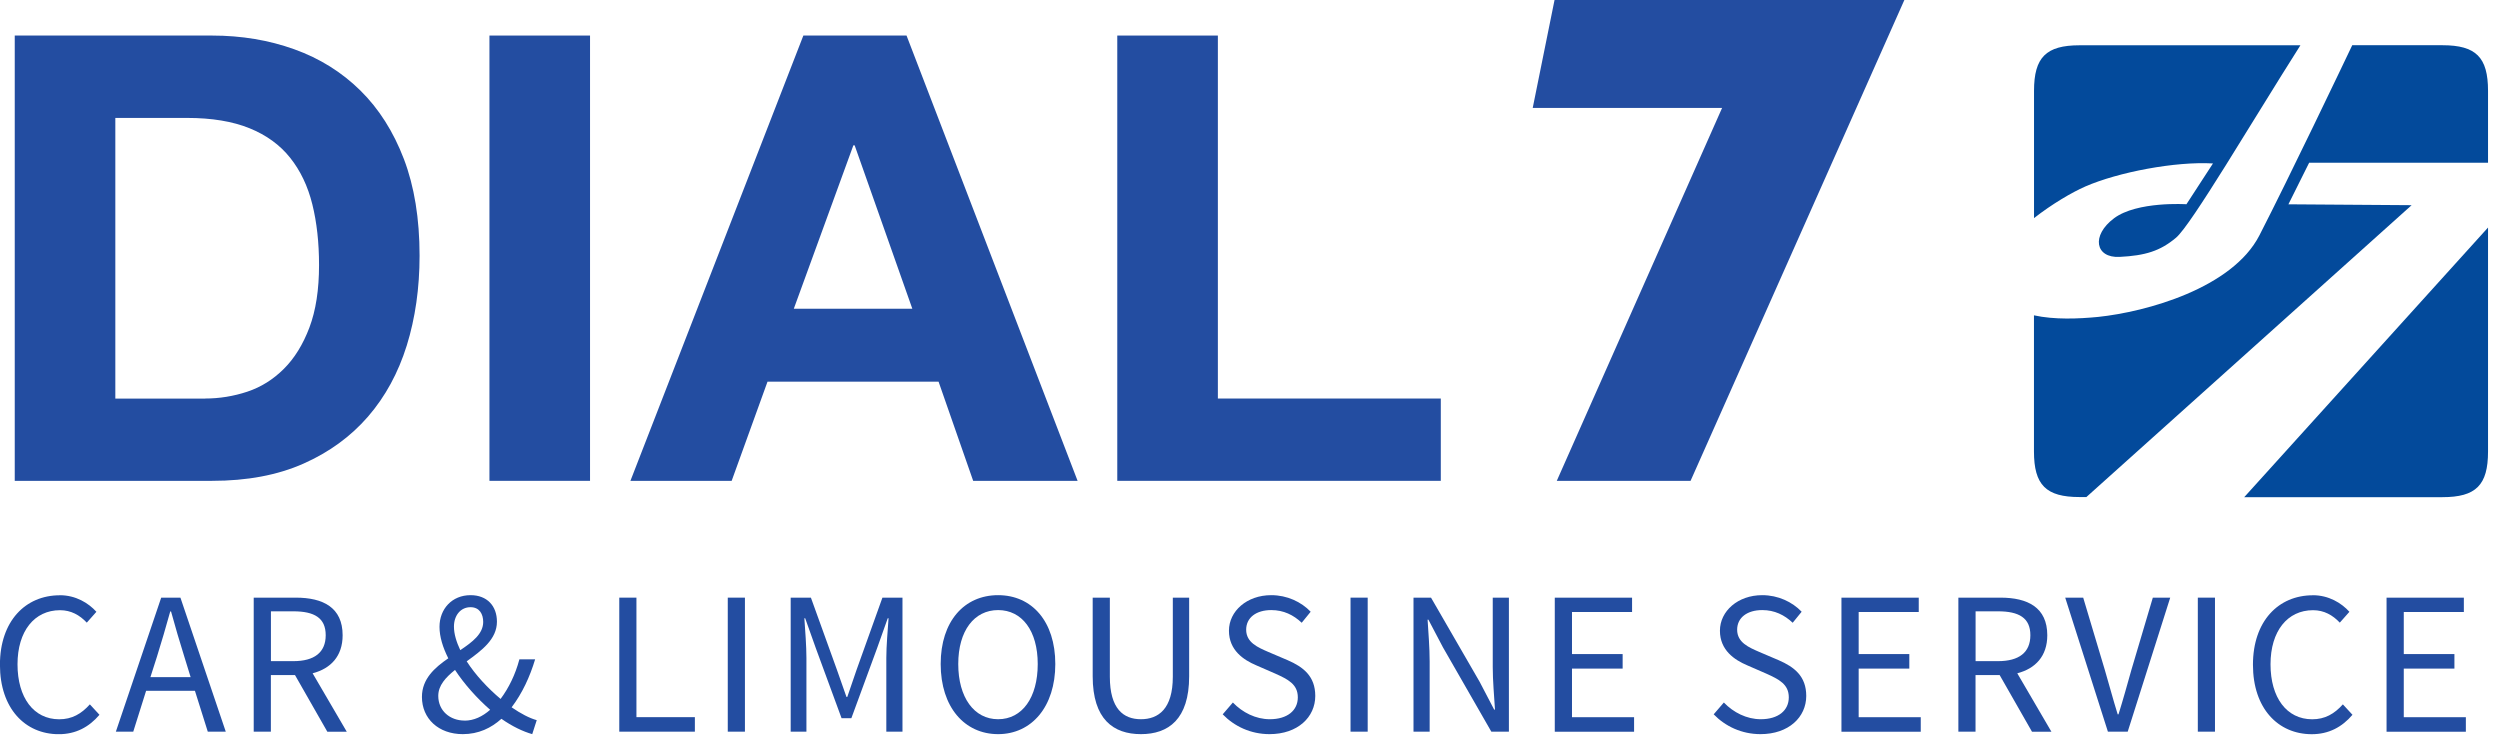 <svg width="424" height="125" viewBox="0 0 424 125" fill="none" xmlns="http://www.w3.org/2000/svg">
<g clip-path="url(#clip0_1_54)">
<path d="M353.64 31.64C359.26 29.19 368.95 27.35 375.32 27.72L370.82 34.64C370.82 34.64 362.45 34.09 358.54 37.02C354.63 39.95 355.36 43.78 359.48 43.57C363.84 43.35 366.36 42.58 369.05 40.32C371.64 38.15 381.92 20.64 390.15 7.68H352.71C347.01 7.68 344.97 9.72 344.97 15.42V36.99C348.03 34.6 351.4 32.62 353.65 31.64" fill="#034A9B"/>
<path d="M388.11 34.66L391.63 27.6H421.97V15.41C421.97 9.71 419.93 7.67 414.23 7.67H398.94C397.24 11.24 388.36 29.85 383.2 39.91C378.6 48.88 364.03 52.89 355.84 53.75C352.54 54.07 348.46 54.25 344.96 53.48V76.56C344.96 82.26 347 84.3 352.7 84.3H353.85L409.01 34.8L388.11 34.65V34.66Z" fill="#034A9B"/>
<path d="M414.23 84.32C419.93 84.32 421.97 82.28 421.97 76.58V38.59L380.62 84.32H414.23Z" fill="#034A9B"/>
<path d="M35.96 6.03C40.96 6.03 45.61 6.81 49.92 8.36C54.23 9.91 57.96 12.24 61.11 15.34C64.26 18.44 66.72 22.32 68.5 26.97C70.27 31.62 71.16 37.09 71.16 43.36C71.16 48.86 70.43 53.94 68.99 58.59C67.54 63.24 65.35 67.26 62.42 70.65C59.49 74.03 55.83 76.7 51.45 78.64C47.07 80.58 41.91 81.55 35.97 81.55H2.5V6.03H35.97H35.96ZM34.77 67.59C37.23 67.59 39.62 67.2 41.94 66.43C44.26 65.66 46.32 64.37 48.13 62.57C49.94 60.77 51.39 58.43 52.48 55.54C53.57 52.65 54.11 49.12 54.11 44.96C54.11 41.15 53.73 37.71 52.97 34.65C52.21 31.58 50.96 28.96 49.22 26.77C47.48 24.58 45.18 22.91 42.32 21.75C39.46 20.59 35.93 20 31.73 20H19.56V67.6H34.77V67.59Z" fill="#234DA1"/>
<path d="M100.07 6.03V81.55H83.01V6.03H100.07Z" fill="#234DA1"/>
<path d="M153.75 6.03L182.76 81.55H165.05L159.18 64.73H130.17L124.09 81.55H106.92L136.25 6.03H153.74H153.75ZM154.73 52.36L144.95 24.65H144.73L134.63 52.36H154.73Z" fill="#234DA1"/>
<path d="M206.55 6.03V67.59H244.36V81.55H189.49V6.03H206.55Z" fill="#234DA1"/>
<path d="M322.98 0L286.72 81.55H264.03L292.07 18.3H259.95L263.65 0L322.98 0Z" fill="#234DA1"/>
<path d="M10.15 100.95C12.85 100.95 15 102.27 16.35 103.76L14.72 105.6C13.51 104.32 12.05 103.49 10.18 103.49C5.85 103.49 2.97 107.02 2.97 112.67C2.97 118.32 5.71 121.99 10.04 121.99C12.19 121.99 13.78 121.09 15.24 119.46L16.87 121.23C15.1 123.31 12.85 124.52 9.97 124.52C4.25 124.52 -0.01 120.15 -0.01 112.74C-0.01 105.33 4.32 100.96 10.14 100.96L10.15 100.95Z" fill="#234DA1"/>
<path d="M33.06 117.16H24.78L22.6 124.09H19.65L27.34 101.36H30.6L38.29 124.09H35.24L33.06 117.16ZM32.33 114.84L31.26 111.37C30.46 108.84 29.74 106.35 29.01 103.71H28.87C28.14 106.34 27.41 108.84 26.62 111.37L25.51 114.84H32.34H32.33Z" fill="#234DA1"/>
<path d="M55.51 124.09L50.03 114.49H45.94V124.09H43.03V101.36H50.17C54.78 101.36 58.11 103.02 58.11 107.74C58.11 111.28 56.1 113.39 53.02 114.19L58.81 124.1H55.52L55.51 124.09ZM45.95 112.13H49.76C53.29 112.13 55.24 110.67 55.24 107.73C55.24 104.79 53.3 103.68 49.76 103.68H45.95V112.14V112.13Z" fill="#234DA1"/>
<path d="M90.27 124.51C88.68 124.06 86.87 123.19 85.04 121.91C83.31 123.47 81.16 124.51 78.49 124.51C74.37 124.51 71.56 121.88 71.56 118.2C71.56 115.15 73.71 113.24 76.03 111.65C75.09 109.78 74.54 107.98 74.54 106.31C74.54 103.29 76.65 100.94 79.81 100.94C82.62 100.94 84.28 102.78 84.28 105.44C84.28 108.42 81.68 110.33 79.15 112.16C80.64 114.48 82.75 116.73 84.9 118.54C86.29 116.67 87.4 114.42 88.09 111.82H90.76C89.86 114.8 88.58 117.57 86.77 119.96C88.33 121.03 89.79 121.8 91.03 122.14L90.27 124.5V124.51ZM78.8 122.22C80.36 122.22 81.82 121.53 83.13 120.38C80.91 118.44 78.76 116.05 77.17 113.62C75.58 114.9 74.33 116.25 74.33 118.02C74.33 120.55 76.31 122.21 78.8 122.21V122.22ZM78.07 110.26C80.15 108.87 81.95 107.49 81.95 105.48C81.95 104.16 81.33 102.98 79.8 102.98C78.1 102.98 76.99 104.4 76.99 106.27C76.99 107.52 77.41 108.87 78.06 110.26H78.07Z" fill="#234DA1"/>
<path d="M105.03 101.36H107.94V121.63H117.85V124.09H105.03V101.36Z" fill="#234DA1"/>
<path d="M123.43 101.36H126.34V124.09H123.43V101.36Z" fill="#234DA1"/>
<path d="M134.1 101.36H137.53L141.93 113.56L143.56 118.2H143.7L145.29 113.56L149.66 101.36H153.06V124.09H150.32V111.58C150.32 109.57 150.56 106.87 150.7 104.86H150.56L148.76 109.92L144.39 121.81H142.73L138.36 109.92L136.56 104.86H136.42C136.56 106.87 136.77 109.57 136.77 111.58V124.09H134.1V101.36Z" fill="#234DA1"/>
<path d="M159.54 112.62C159.54 105.34 163.56 100.94 169.28 100.94C175 100.94 178.98 105.38 178.98 112.62C178.98 119.86 174.96 124.51 169.28 124.51C163.6 124.51 159.54 119.94 159.54 112.62ZM176 112.62C176 106.97 173.33 103.47 169.28 103.47C165.23 103.47 162.52 106.97 162.52 112.62C162.52 118.27 165.19 121.98 169.28 121.98C173.37 121.98 176 118.31 176 112.62Z" fill="#234DA1"/>
<path d="M185.32 101.36H188.23V114.77C188.23 120.24 190.55 121.98 193.5 121.98C196.45 121.98 198.91 120.25 198.91 114.77V101.36H201.68V114.7C201.68 122.01 198.15 124.51 193.5 124.51C188.85 124.51 185.32 122.01 185.32 114.7V101.36Z" fill="#234DA1"/>
<path d="M209.09 119.14C210.72 120.84 212.97 121.98 215.36 121.98C218.34 121.98 220.11 120.49 220.11 118.27C220.11 116.05 218.45 115.22 216.3 114.25L213.04 112.83C210.93 111.93 208.43 110.3 208.43 106.97C208.43 103.64 211.48 100.94 215.6 100.94C218.3 100.94 220.69 102.08 222.29 103.75L220.77 105.62C219.38 104.3 217.69 103.47 215.61 103.47C213.05 103.47 211.35 104.75 211.35 106.8C211.35 108.98 213.36 109.81 215.13 110.58L218.39 111.97C221.02 113.11 223.07 114.67 223.07 118.03C223.07 121.63 220.09 124.51 215.31 124.51C212.12 124.51 209.35 123.19 207.37 121.15L209.1 119.14H209.09Z" fill="#234DA1"/>
<path d="M229.05 101.36H231.96V124.09H229.05V101.36Z" fill="#234DA1"/>
<path d="M239.72 101.36H242.7L250.95 115.64L253.41 120.35H253.55C253.41 118.06 253.17 115.5 253.17 113.11V101.36H255.91V124.09H252.93L244.72 109.78L242.26 105.1H242.12C242.26 107.39 242.47 109.81 242.47 112.2V124.09H239.73V101.36H239.72Z" fill="#234DA1"/>
<path d="M263.7 101.36H276.8V103.79H266.61V110.93H275.2V113.39H266.61V121.64H277.14V124.1H263.69V101.37L263.7 101.36Z" fill="#234DA1"/>
<path d="M292.36 119.14C293.99 120.84 296.24 121.98 298.63 121.98C301.61 121.98 303.38 120.49 303.38 118.27C303.38 116.05 301.72 115.22 299.57 114.25L296.31 112.83C294.2 111.93 291.7 110.3 291.7 106.97C291.7 103.64 294.75 100.94 298.87 100.94C301.57 100.94 303.96 102.08 305.56 103.75L304.04 105.62C302.65 104.3 300.96 103.47 298.88 103.47C296.32 103.47 294.62 104.75 294.62 106.8C294.62 108.98 296.63 109.81 298.4 110.58L301.66 111.97C304.29 113.11 306.34 114.67 306.34 118.03C306.34 121.63 303.36 124.51 298.58 124.51C295.39 124.51 292.62 123.19 290.64 121.15L292.37 119.14H292.36Z" fill="#234DA1"/>
<path d="M312.32 101.36H325.42V103.79H315.23V110.93H323.82V113.39H315.23V121.64H325.76V124.1H312.31V101.37L312.32 101.36Z" fill="#234DA1"/>
<path d="M344.62 124.09L339.14 114.49H335.05V124.09H332.14V101.36H339.28C343.89 101.36 347.22 103.02 347.22 107.74C347.22 111.28 345.21 113.39 342.13 114.19L347.92 124.1H344.63L344.62 124.09ZM335.06 112.13H338.87C342.41 112.13 344.35 110.67 344.35 107.73C344.35 104.79 342.41 103.68 338.87 103.68H335.06V112.14V112.13Z" fill="#234DA1"/>
<path d="M350.26 101.36H353.31L356.98 113.63C357.78 116.33 358.33 118.48 359.16 121.15H359.3C360.13 118.48 360.72 116.33 361.48 113.63L365.12 101.36H368.07L360.86 124.09H357.5L350.26 101.36Z" fill="#234DA1"/>
<path d="M372.75 101.36H375.66V124.09H372.75V101.36Z" fill="#234DA1"/>
<path d="M392.26 100.95C394.96 100.95 397.11 102.27 398.46 103.76L396.83 105.6C395.62 104.32 394.16 103.49 392.29 103.49C387.96 103.49 385.08 107.02 385.08 112.67C385.08 118.32 387.82 121.99 392.15 121.99C394.3 121.99 395.89 121.09 397.35 119.46L398.98 121.23C397.21 123.31 394.96 124.52 392.08 124.52C386.36 124.52 382.1 120.15 382.1 112.74C382.1 105.33 386.43 100.96 392.25 100.96L392.26 100.95Z" fill="#234DA1"/>
<path d="M404.77 101.36H417.87V103.79H407.68V110.93H416.27V113.39H407.68V121.64H418.21V124.1H404.76V101.37L404.77 101.36Z" fill="#234DA1"/>
</g>
<defs>
<clipPath id="clip0_1_54">
<rect width="423.89" height="124.51" fill="white"/>
</clipPath>
</defs>
</svg>
